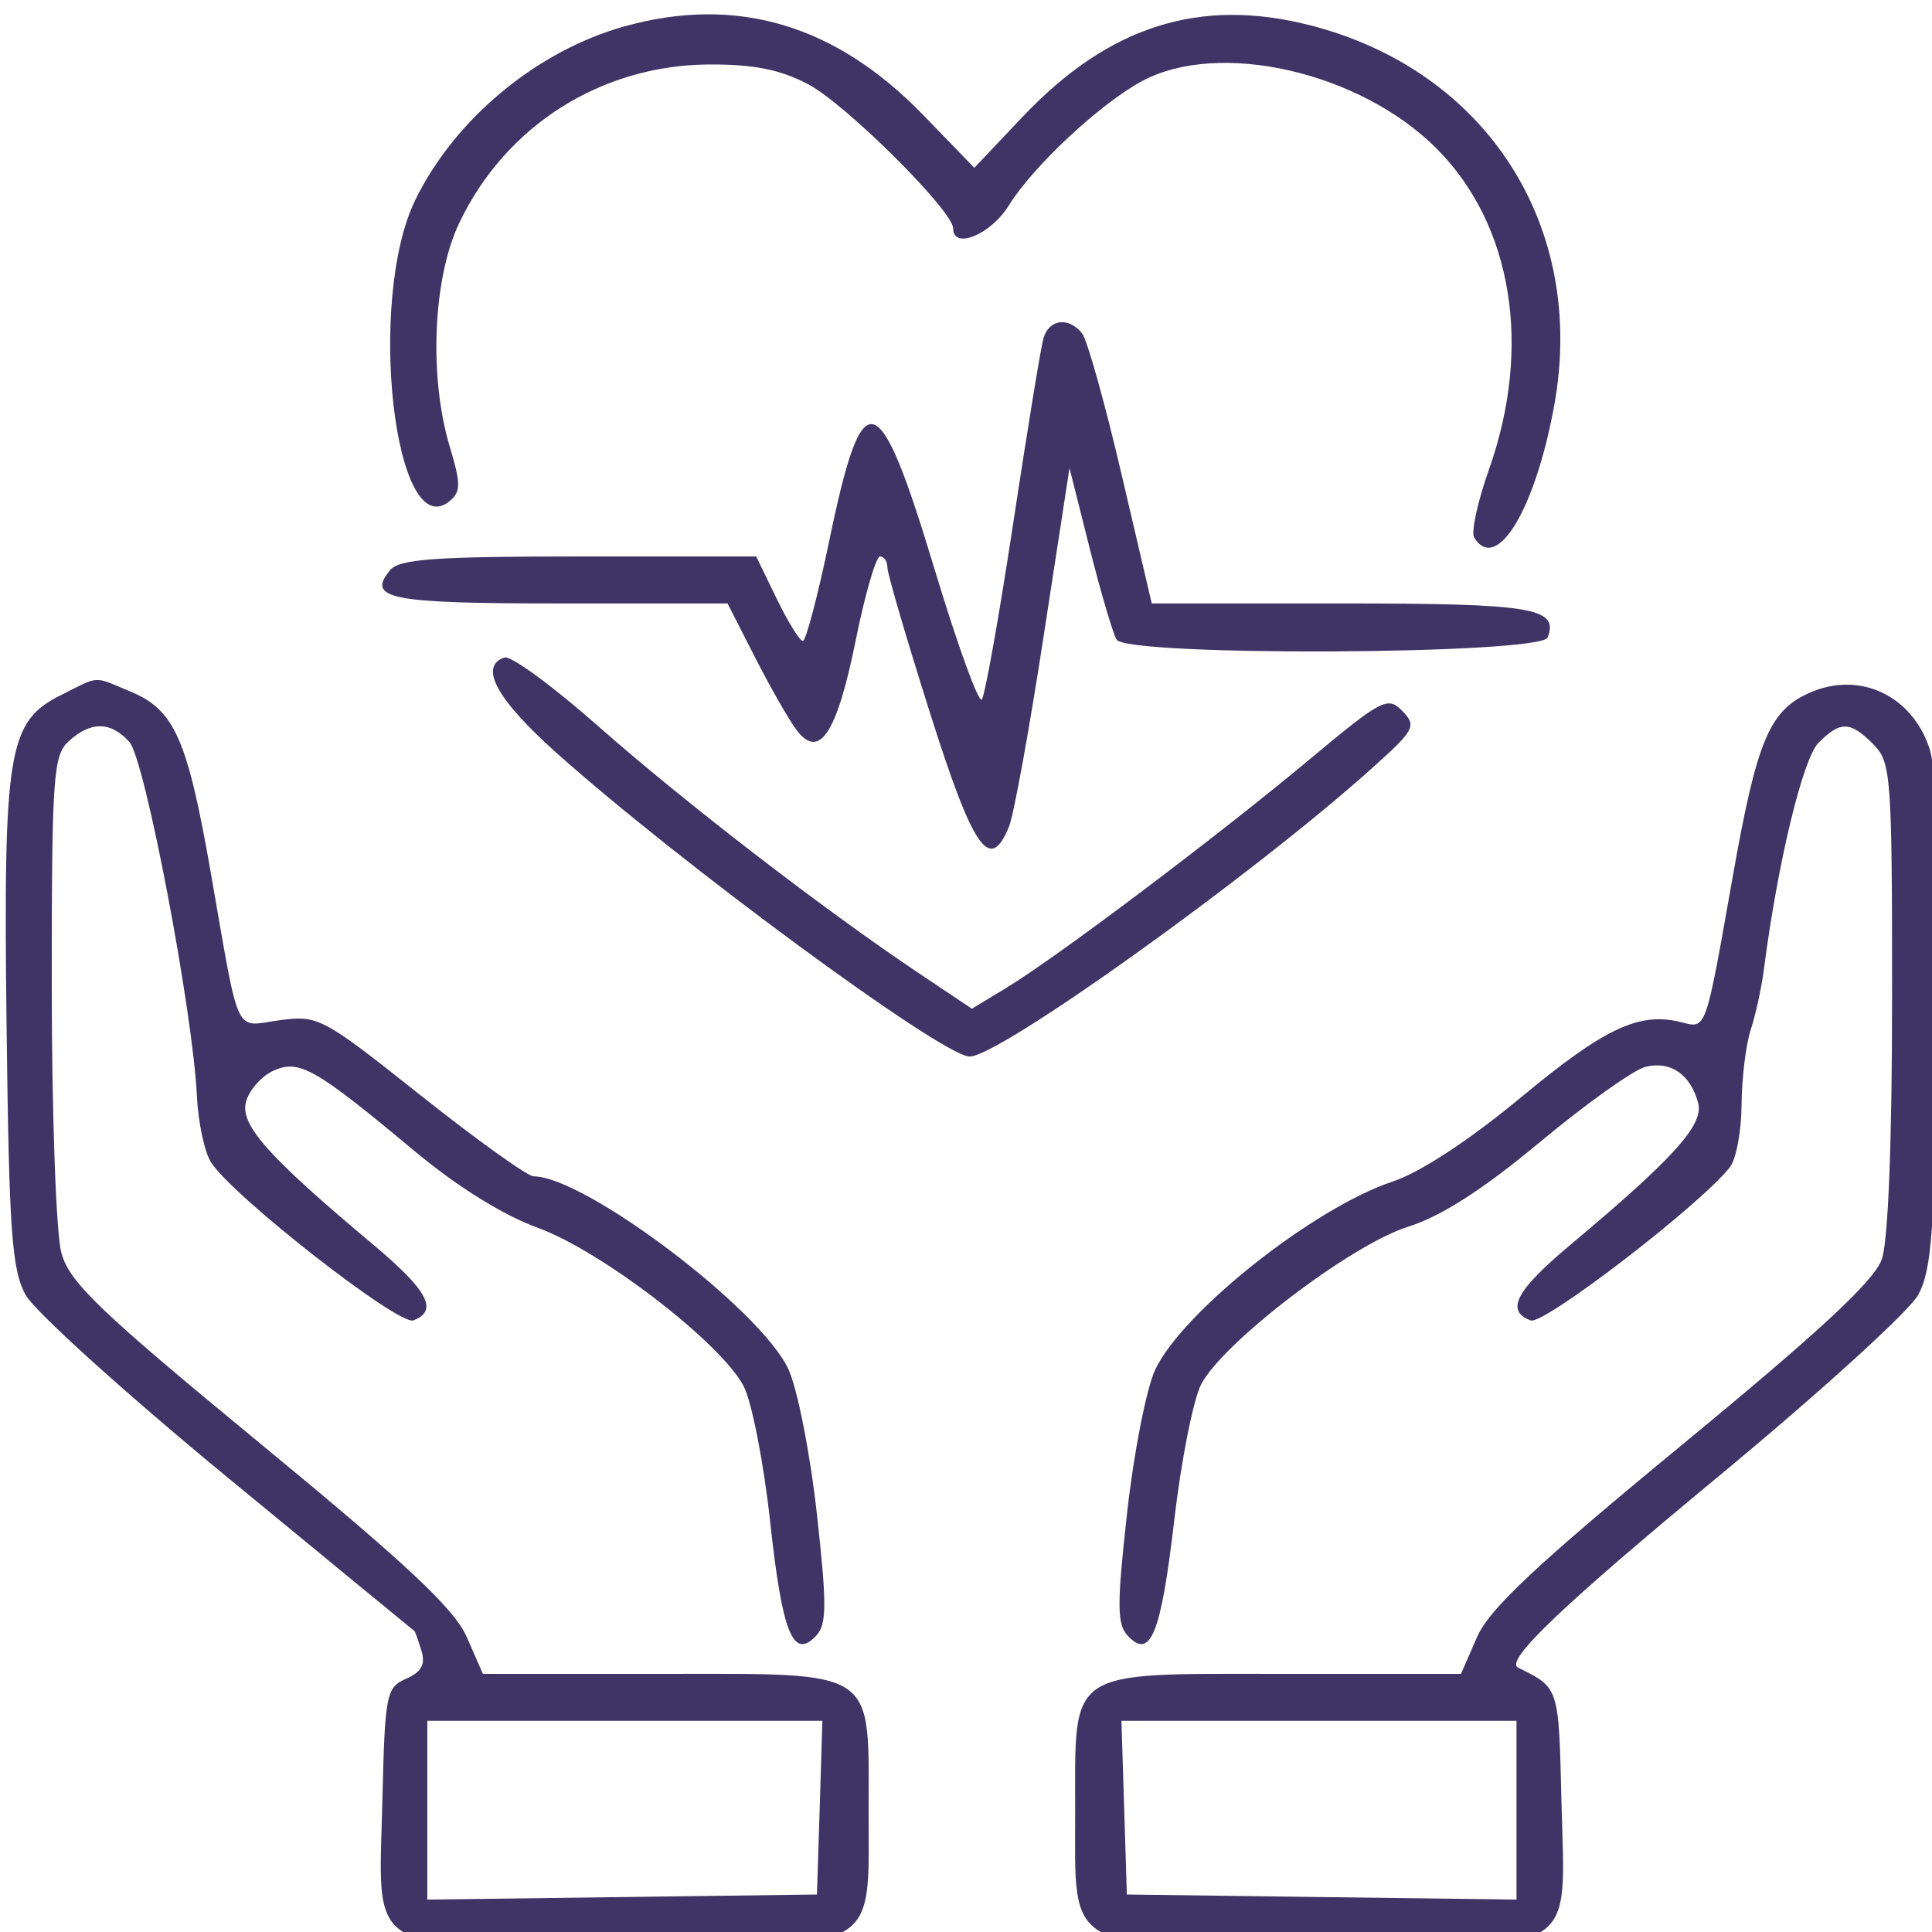 <svg width="35" height="35" viewBox="0 0 35 35" fill="none" xmlns="http://www.w3.org/2000/svg">
<g clip-path="url(#clip0)">
<path fill-rule="evenodd" clip-rule="evenodd" d="M11.313 0.478C9.728 0.92 8.245 2.149 7.526 3.617C6.638 5.43 7.148 9.906 8.148 9.076C8.35 8.908 8.35 8.765 8.148 8.093C7.768 6.828 7.842 5.045 8.318 4.043C9.154 2.28 10.885 1.18 12.844 1.168C13.657 1.164 14.134 1.259 14.644 1.528C15.323 1.886 17.267 3.82 17.267 4.137C17.267 4.531 17.949 4.25 18.275 3.723C18.715 3.011 19.93 1.877 20.692 1.468C22.088 0.719 24.636 1.302 26.021 2.687C27.399 4.065 27.762 6.281 26.974 8.505C26.768 9.087 26.647 9.643 26.706 9.738C27.111 10.393 27.814 9.231 28.157 7.339C28.745 4.101 26.93 1.277 23.737 0.459C21.734 -0.055 20.08 0.472 18.522 2.12L17.651 3.04L16.724 2.083C15.136 0.444 13.344 -0.088 11.313 0.478ZM18.904 6.126C18.856 6.29 18.609 7.802 18.354 9.486C18.099 11.17 17.843 12.604 17.786 12.673C17.728 12.741 17.344 11.681 16.932 10.316C15.913 6.94 15.632 6.862 15.024 9.789C14.816 10.792 14.6 11.612 14.544 11.612C14.489 11.612 14.276 11.268 14.071 10.847L13.699 10.081H10.486C7.88 10.081 7.234 10.128 7.067 10.329C6.636 10.849 7.058 10.932 10.13 10.932H13.18L13.679 11.91C13.953 12.448 14.29 13.038 14.428 13.222C14.841 13.772 15.16 13.292 15.501 11.605C15.67 10.767 15.869 10.081 15.943 10.081C16.016 10.081 16.076 10.171 16.076 10.28C16.076 10.389 16.423 11.575 16.848 12.916C17.633 15.396 17.933 15.827 18.28 14.972C18.366 14.761 18.647 13.214 18.905 11.534L19.375 8.479L19.741 9.935C19.943 10.736 20.162 11.479 20.228 11.587C20.42 11.897 27.918 11.86 28.037 11.548C28.243 11.011 27.767 10.932 24.305 10.932H20.865L20.318 8.593C20.018 7.307 19.696 6.158 19.604 6.041C19.364 5.736 19.005 5.78 18.904 6.126ZM9.14 11.911C8.669 12.069 8.995 12.668 10.08 13.638C12.314 15.634 17.024 19.1 17.558 19.14C18.055 19.177 22.661 15.883 24.837 13.933C25.633 13.22 25.669 13.153 25.405 12.881C25.139 12.608 25.036 12.662 23.704 13.774C22.051 15.153 19.163 17.328 18.245 17.887L17.607 18.274L16.629 17.619C14.913 16.47 12.385 14.521 10.844 13.161C10.022 12.435 9.255 11.873 9.14 11.911ZM1.107 12.591C0.143 13.072 0.059 13.585 0.119 18.587C0.164 22.304 0.213 23.001 0.464 23.459C0.626 23.754 2.271 25.241 4.122 26.765C5.972 28.288 7.496 29.54 7.507 29.547C7.519 29.553 7.576 29.713 7.634 29.901C7.711 30.152 7.637 30.289 7.357 30.412C6.997 30.57 6.973 30.692 6.928 32.601C6.86 35.45 6.545 35.257 11.255 35.257C15.976 35.257 15.736 35.387 15.736 32.828C15.736 30.199 15.923 30.324 11.977 30.324H8.748L8.457 29.659C8.232 29.145 7.386 28.351 4.727 26.161C1.799 23.75 1.261 23.235 1.113 22.701C1.016 22.352 0.939 20.219 0.938 17.89C0.937 14.052 0.963 13.683 1.248 13.425C1.648 13.062 2.007 13.068 2.344 13.441C2.625 13.753 3.493 18.306 3.568 19.867C3.591 20.338 3.706 20.874 3.824 21.058C4.217 21.673 7.225 24.022 7.489 23.92C7.947 23.745 7.753 23.379 6.765 22.551C4.856 20.951 4.347 20.381 4.456 19.963C4.511 19.752 4.734 19.497 4.951 19.398C5.421 19.185 5.702 19.345 7.519 20.86C8.283 21.497 9.118 22.016 9.741 22.242C10.896 22.66 13.068 24.332 13.473 25.114C13.621 25.401 13.836 26.504 13.952 27.567C14.171 29.586 14.367 30.075 14.782 29.636C14.98 29.427 14.982 29.078 14.796 27.404C14.674 26.313 14.442 25.139 14.279 24.796C13.762 23.707 10.601 21.318 9.666 21.31C9.556 21.309 8.637 20.651 7.625 19.847C5.837 18.427 5.765 18.388 5.064 18.483C4.229 18.595 4.352 18.86 3.814 15.784C3.396 13.396 3.16 12.862 2.377 12.534C1.675 12.241 1.819 12.235 1.107 12.591ZM32.8 12.543C32.057 12.864 31.83 13.399 31.393 15.865C30.888 18.72 30.918 18.634 30.451 18.517C29.698 18.328 29.07 18.622 27.561 19.874C26.624 20.652 25.733 21.237 25.234 21.403C23.804 21.877 21.428 23.759 20.929 24.81C20.77 25.145 20.54 26.313 20.419 27.404C20.232 29.078 20.234 29.427 20.432 29.636C20.843 30.071 21.033 29.599 21.272 27.544C21.397 26.465 21.617 25.356 21.759 25.081C22.152 24.32 24.472 22.551 25.502 22.226C26.109 22.035 26.859 21.554 27.902 20.686C28.736 19.992 29.594 19.381 29.809 19.327C30.262 19.213 30.628 19.465 30.764 19.983C30.867 20.378 30.323 20.981 28.449 22.551C27.459 23.381 27.268 23.744 27.728 23.921C27.963 24.011 30.799 21.831 31.338 21.146C31.452 21.002 31.547 20.493 31.55 20.015C31.553 19.538 31.628 18.926 31.716 18.654C31.805 18.383 31.912 17.893 31.954 17.566C32.201 15.646 32.66 13.74 32.943 13.457C33.342 13.058 33.516 13.062 33.937 13.483C34.259 13.806 34.277 14.05 34.277 18.051C34.277 20.673 34.207 22.481 34.091 22.812C33.956 23.201 32.971 24.116 30.477 26.17C27.827 28.353 26.982 29.145 26.757 29.659L26.467 30.324H23.237C19.291 30.324 19.478 30.199 19.478 32.828C19.478 35.387 19.239 35.257 23.96 35.257C28.667 35.257 28.355 35.447 28.287 32.619C28.237 30.55 28.247 30.581 27.502 30.211C27.253 30.087 28.291 29.097 31.137 26.742C32.963 25.231 34.589 23.754 34.749 23.459C34.999 23.001 35.049 22.294 35.096 18.539C35.134 15.536 35.089 13.966 34.954 13.558C34.638 12.601 33.695 12.156 32.8 12.543ZM14.85 32.748L14.8 34.321L11.271 34.367L7.741 34.413V32.794V31.174H11.32H14.898L14.85 32.748ZM27.473 32.794V34.413L23.944 34.367L20.414 34.321L20.365 32.748L20.316 31.174H23.895H27.473V32.794Z" fill="#3E3465"/>
</g>
<defs>
<clipPath id="clip0">
<rect width="35" height="35" fill="white"/>
</clipPath>
</defs>
</svg>
